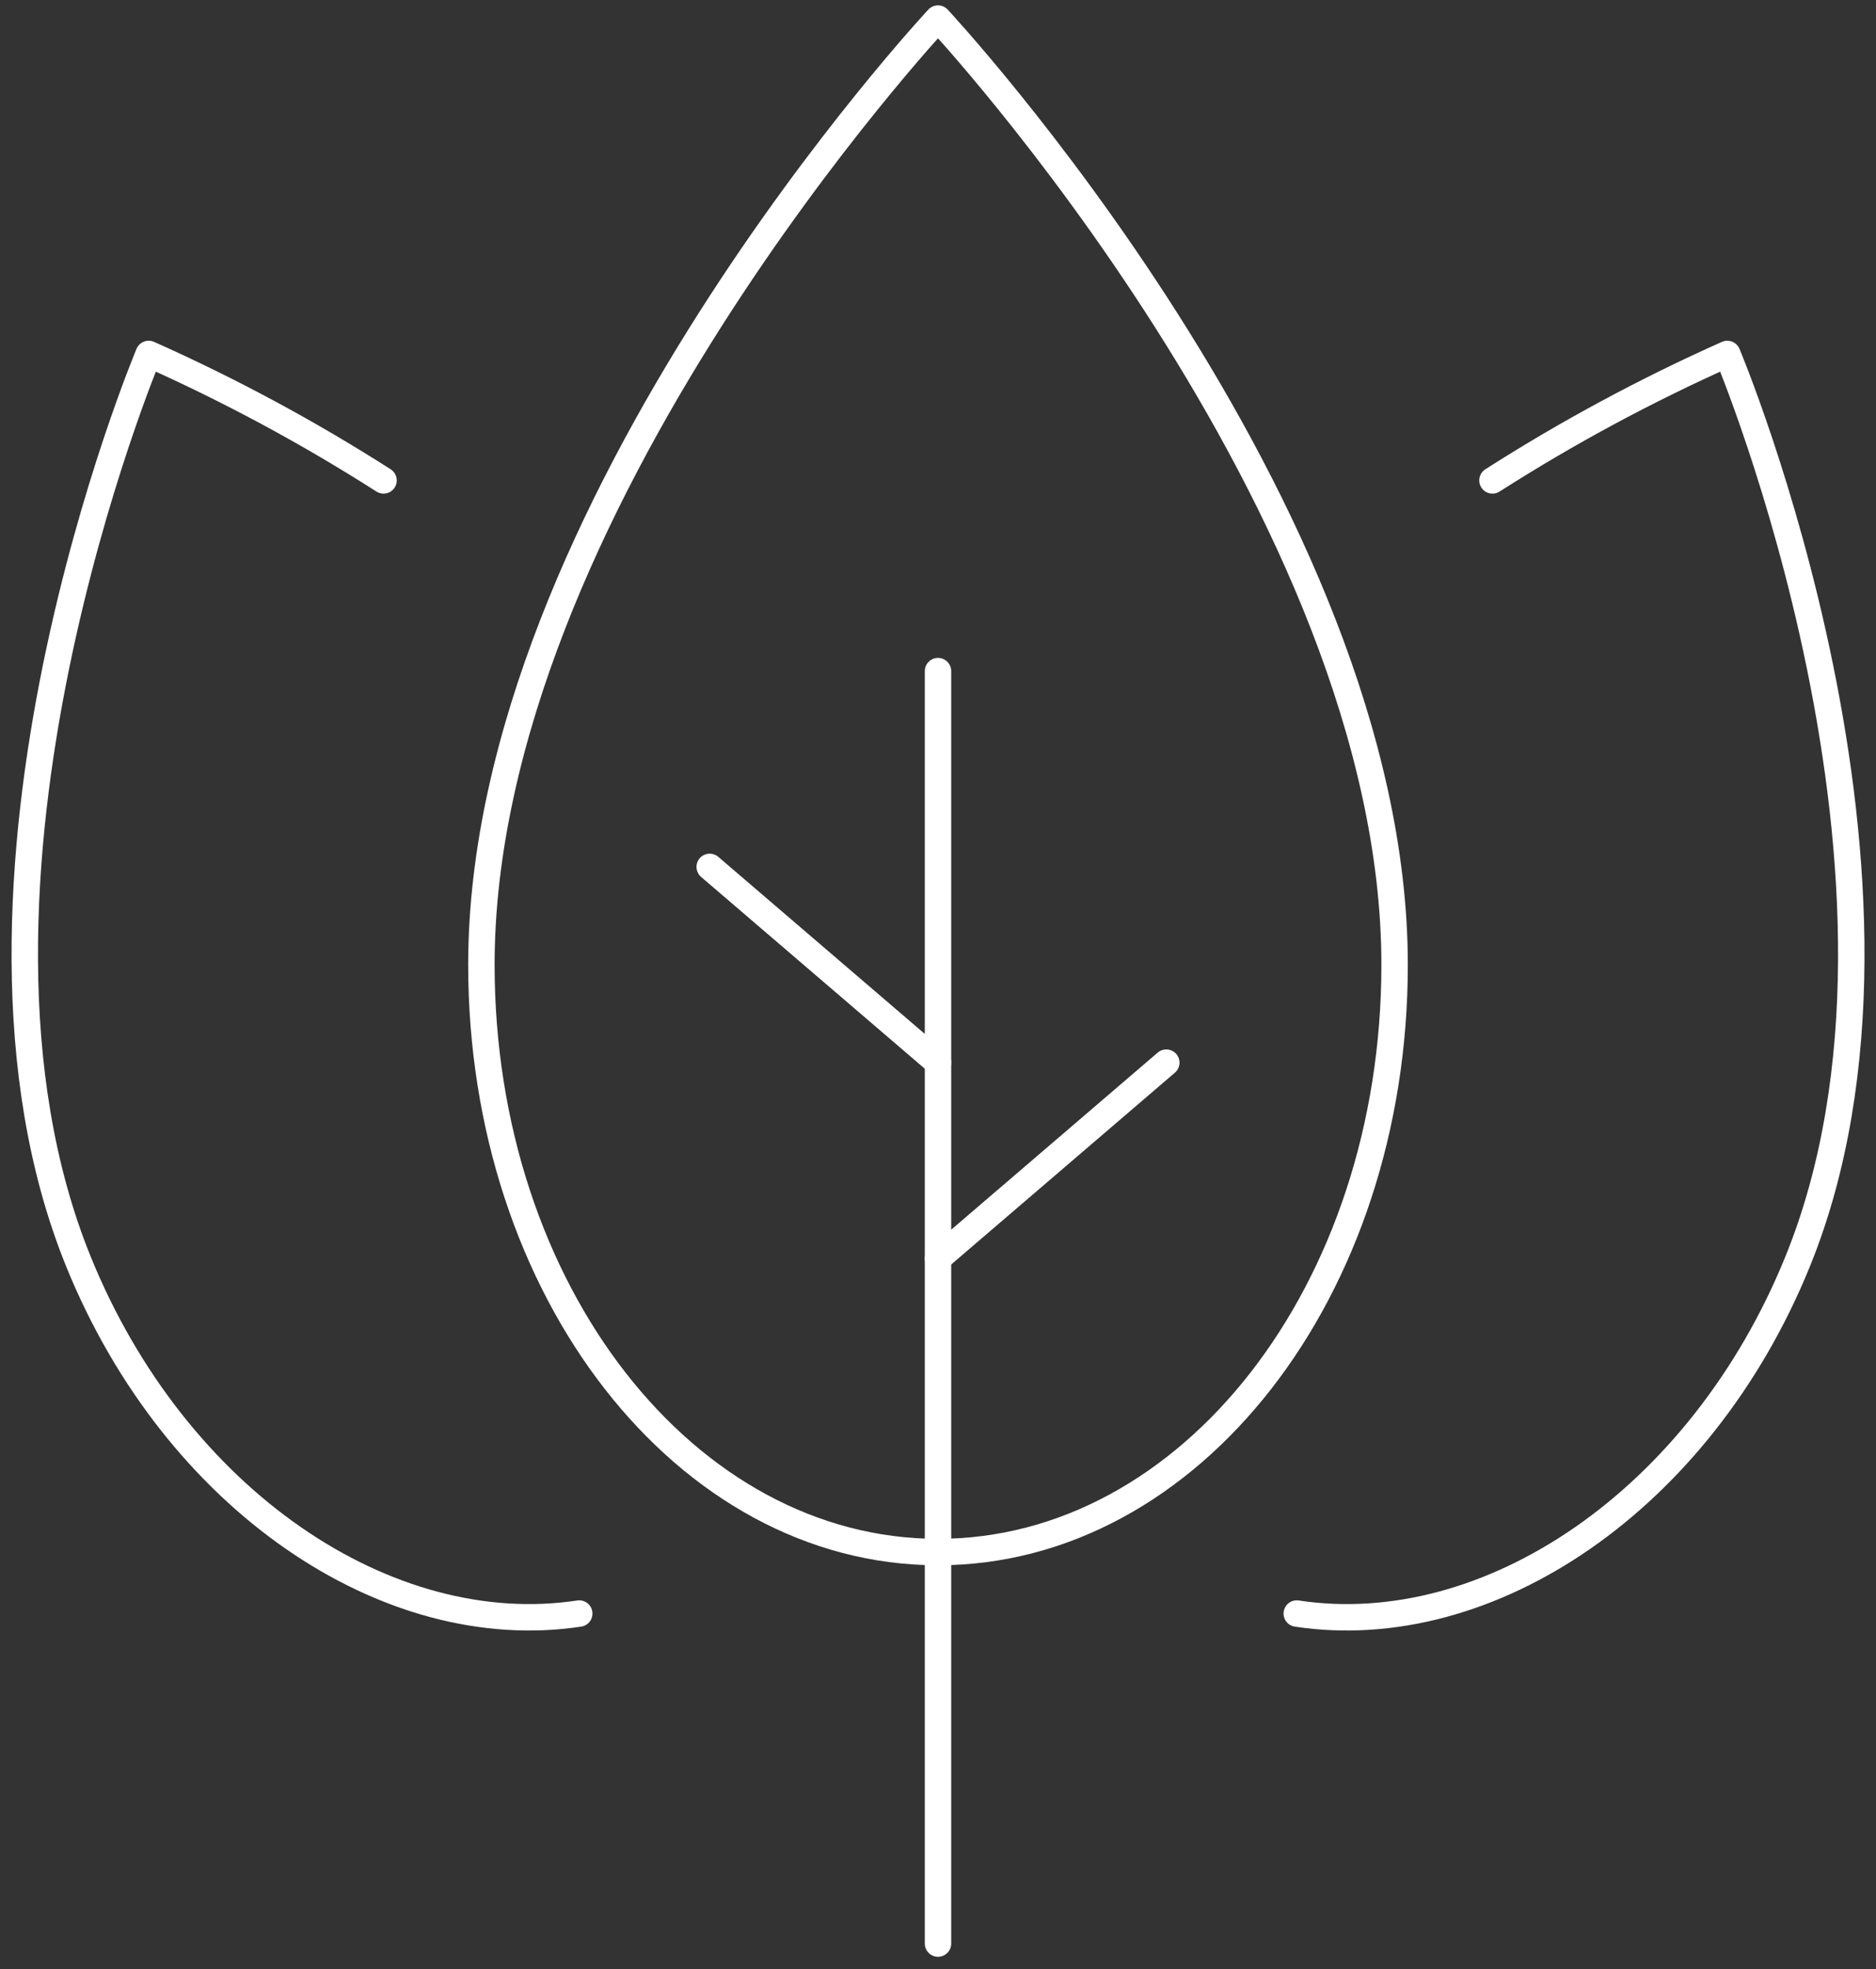 <svg width="142" height="149" viewBox="0 0 142 149" fill="none" xmlns="http://www.w3.org/2000/svg">
<rect x="0" y="0" width="142" height="149" fill="#333333" stroke="none"/>
<path d="M36.438 73C36.438 38.438 71 1.406 71 1.406C71 1.406 105.562 38.438 105.562 73C105.562 97.688 90.088 117.438 71 117.438C51.912 117.438 36.438 97.688 36.438 73Z" stroke="white" stroke-width="2" stroke-linecap="round" stroke-linejoin="round"/>
<path d="M71 147.062V50.781" stroke="white" stroke-width="2" stroke-linecap="round" stroke-linejoin="round"/>
<path d="M112.969 36.351C118.648 32.724 124.589 29.526 130.744 26.782C130.744 26.782 147.672 66.937 136.059 95.478C128.717 113.515 112.673 124.291 98.156 122.091" stroke="white" stroke-width="2" stroke-linecap="round" stroke-linejoin="round"/>
<path d="M29.031 36.351C23.352 32.724 17.411 29.526 11.256 26.782C11.256 26.782 -5.667 66.937 5.946 95.478C13.283 113.515 29.328 124.291 43.844 122.091" stroke="white" stroke-width="2" stroke-linecap="round" stroke-linejoin="round"/>
<path d="M71 95.219L88.281 80.406" stroke="white" stroke-width="2" stroke-linecap="round" stroke-linejoin="round"/>
<path d="M71 80.406L53.719 65.594" stroke="white" stroke-width="2" stroke-linecap="round" stroke-linejoin="round"/>
</svg>

